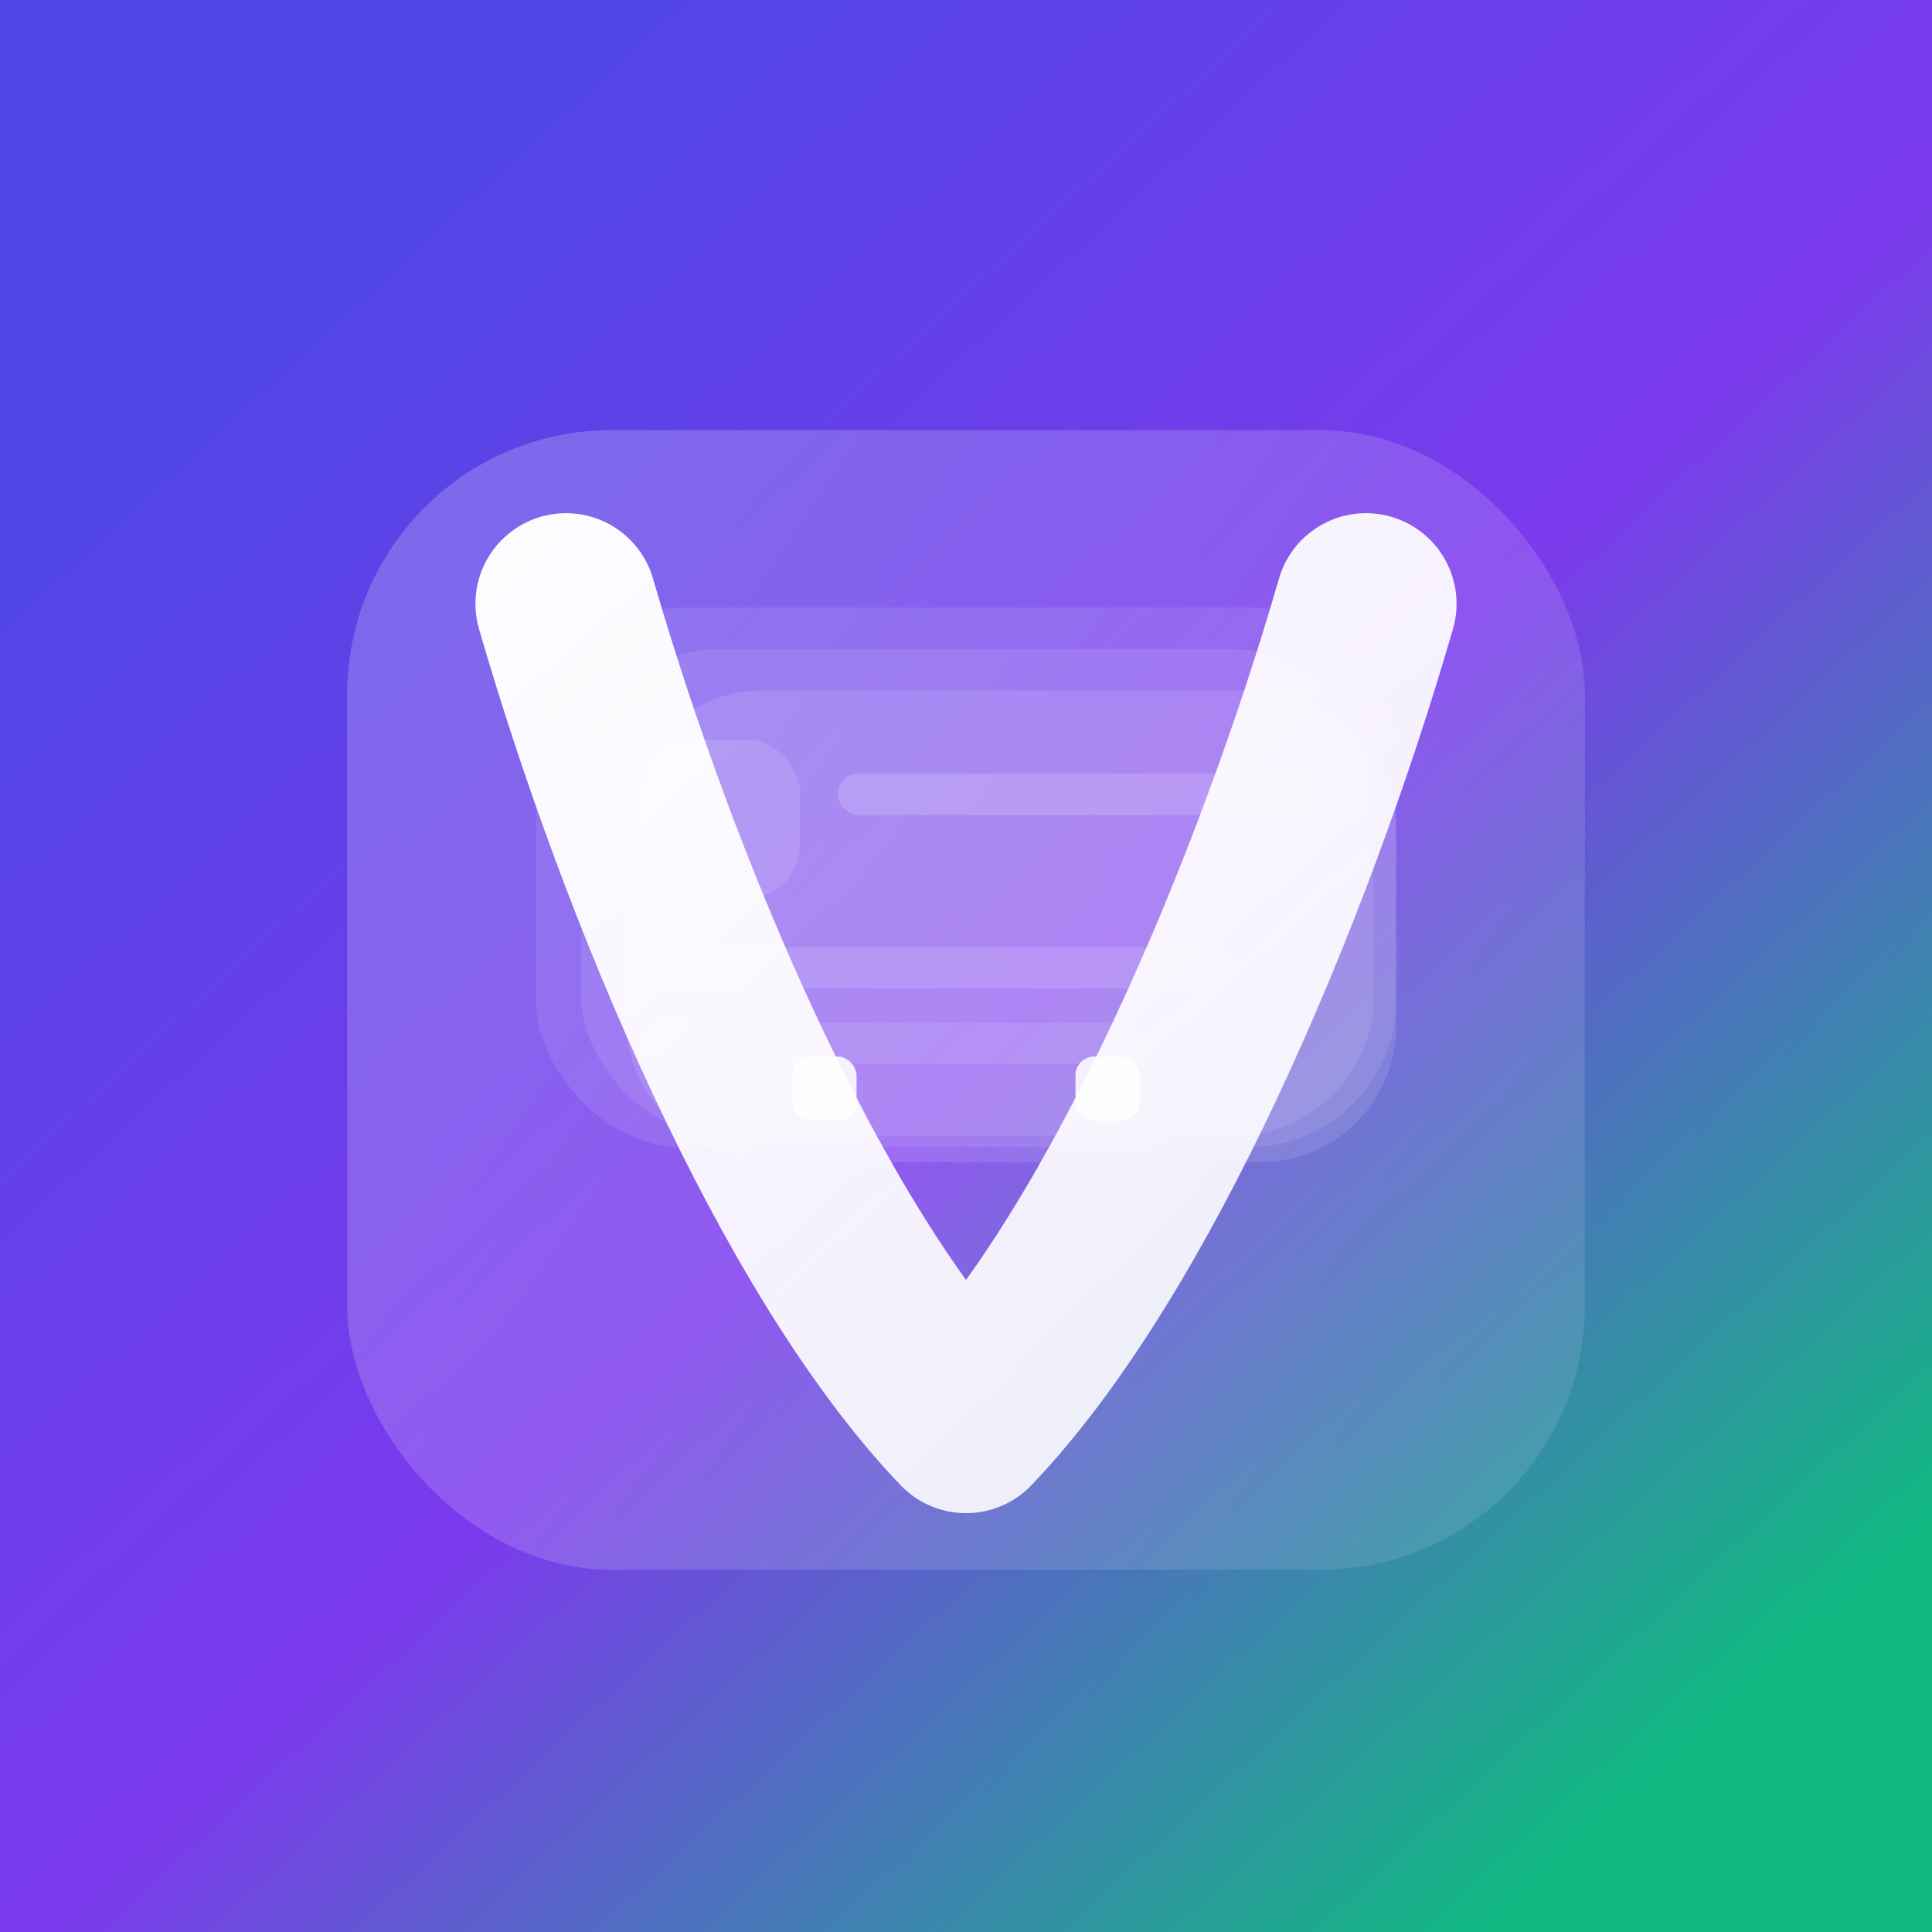 <?xml version="1.0" encoding="UTF-8"?>
<svg width="1024" height="1024" viewBox="0 0 1024 1024" fill="none" xmlns="http://www.w3.org/2000/svg">
  <defs>
    <linearGradient id="bg" x1="160" y1="128" x2="896" y2="928" gradientUnits="userSpaceOnUse">
      <stop offset="0" stop-color="#4F46E5"/>
      <stop offset="0.52" stop-color="#7C3AED"/>
      <stop offset="1" stop-color="#10B981"/>
    </linearGradient>

    <linearGradient id="vStroke" x1="300" y1="270" x2="740" y2="760" gradientUnits="userSpaceOnUse">
      <stop offset="0" stop-color="#FFFFFF" stop-opacity="0.98"/>
      <stop offset="0.55" stop-color="#FFFFFF" stop-opacity="0.92"/>
      <stop offset="1" stop-color="#FFFFFF" stop-opacity="0.86"/>
    </linearGradient>

    <linearGradient id="glass" x1="256" y1="340" x2="820" y2="720" gradientUnits="userSpaceOnUse">
      <stop offset="0" stop-color="#FFFFFF" stop-opacity="0.20"/>
      <stop offset="1" stop-color="#FFFFFF" stop-opacity="0.10"/>
    </linearGradient>

    <filter id="softShadow" x="0" y="0" width="1024" height="1024" filterUnits="userSpaceOnUse" color-interpolation-filters="sRGB">
      <feGaussianBlur in="SourceAlpha" stdDeviation="16" result="blur"/>
      <feOffset dy="18" result="offset"/>
      <feColorMatrix in="offset" type="matrix" values="0 0 0 0 0  0 0 0 0 0  0 0 0 0 0  0 0 0 0.22 0" result="shadow"/>
      <feBlend in="shadow" in2="SourceGraphic" mode="normal"/>
    </filter>

    <filter id="innerGlow" x="0" y="0" width="1024" height="1024" filterUnits="userSpaceOnUse" color-interpolation-filters="sRGB">
      <feGaussianBlur stdDeviation="6" result="g"/>
      <feColorMatrix in="g" type="matrix" values="0 0 0 0 1  0 0 0 0 1  0 0 0 0 1  0 0 0 0.20 0" result="w"/>
      <feBlend in="SourceGraphic" in2="w" mode="screen"/>
    </filter>
  </defs>

  <!-- App icon background (full-bleed; OS applies its own mask) -->
  <rect x="0" y="0" width="1024" height="1024" rx="0" fill="url(#bg)"/>

  <!-- Subtle glass layer to keep the mark readable on all gradients -->
  <g filter="url(#softShadow)">
    <rect x="184" y="210" width="656" height="604" rx="140" fill="url(#glass)"/>
  </g>

  <!-- Minimal finance abstraction: a quiet stack of cards -->
  <g opacity="0.95" filter="url(#innerGlow)">
    <rect x="332" y="366" width="408" height="250" rx="72" fill="#FFFFFF" fill-opacity="0.12"/>
    <rect x="308" y="344" width="420" height="258" rx="74" fill="#FFFFFF" fill-opacity="0.10"/>
    <rect x="284" y="322" width="456" height="286" rx="78" fill="#FFFFFF" fill-opacity="0.10"/>

    <!-- Quiet UI lines -->
    <rect x="340" y="392" width="84" height="84" rx="28" fill="#FFFFFF" fill-opacity="0.14"/>
    <rect x="444" y="410" width="250" height="22" rx="11" fill="#FFFFFF" fill-opacity="0.18"/>
    <rect x="340" y="502" width="314" height="22" rx="11" fill="#FFFFFF" fill-opacity="0.14"/>
    <rect x="340" y="542" width="266" height="22" rx="11" fill="#FFFFFF" fill-opacity="0.10"/>
  </g>

  <!-- The V mark: a calm, reliable flow (no eyes, no aggressive motion cues) -->
  <path d="M300 320 C 344 472, 424 662, 512 754 C 600 662, 680 472, 724 320" stroke="url(#vStroke)" stroke-width="96" stroke-linecap="round" stroke-linejoin="round"/>

  <!-- Two small nodes to imply automation without noise -->
  <rect x="420" y="560" width="34" height="34" rx="10" fill="#FFFFFF" fill-opacity="0.88"/>
  <rect x="570" y="560" width="34" height="34" rx="10" fill="#FFFFFF" fill-opacity="0.88"/>
</svg>

























